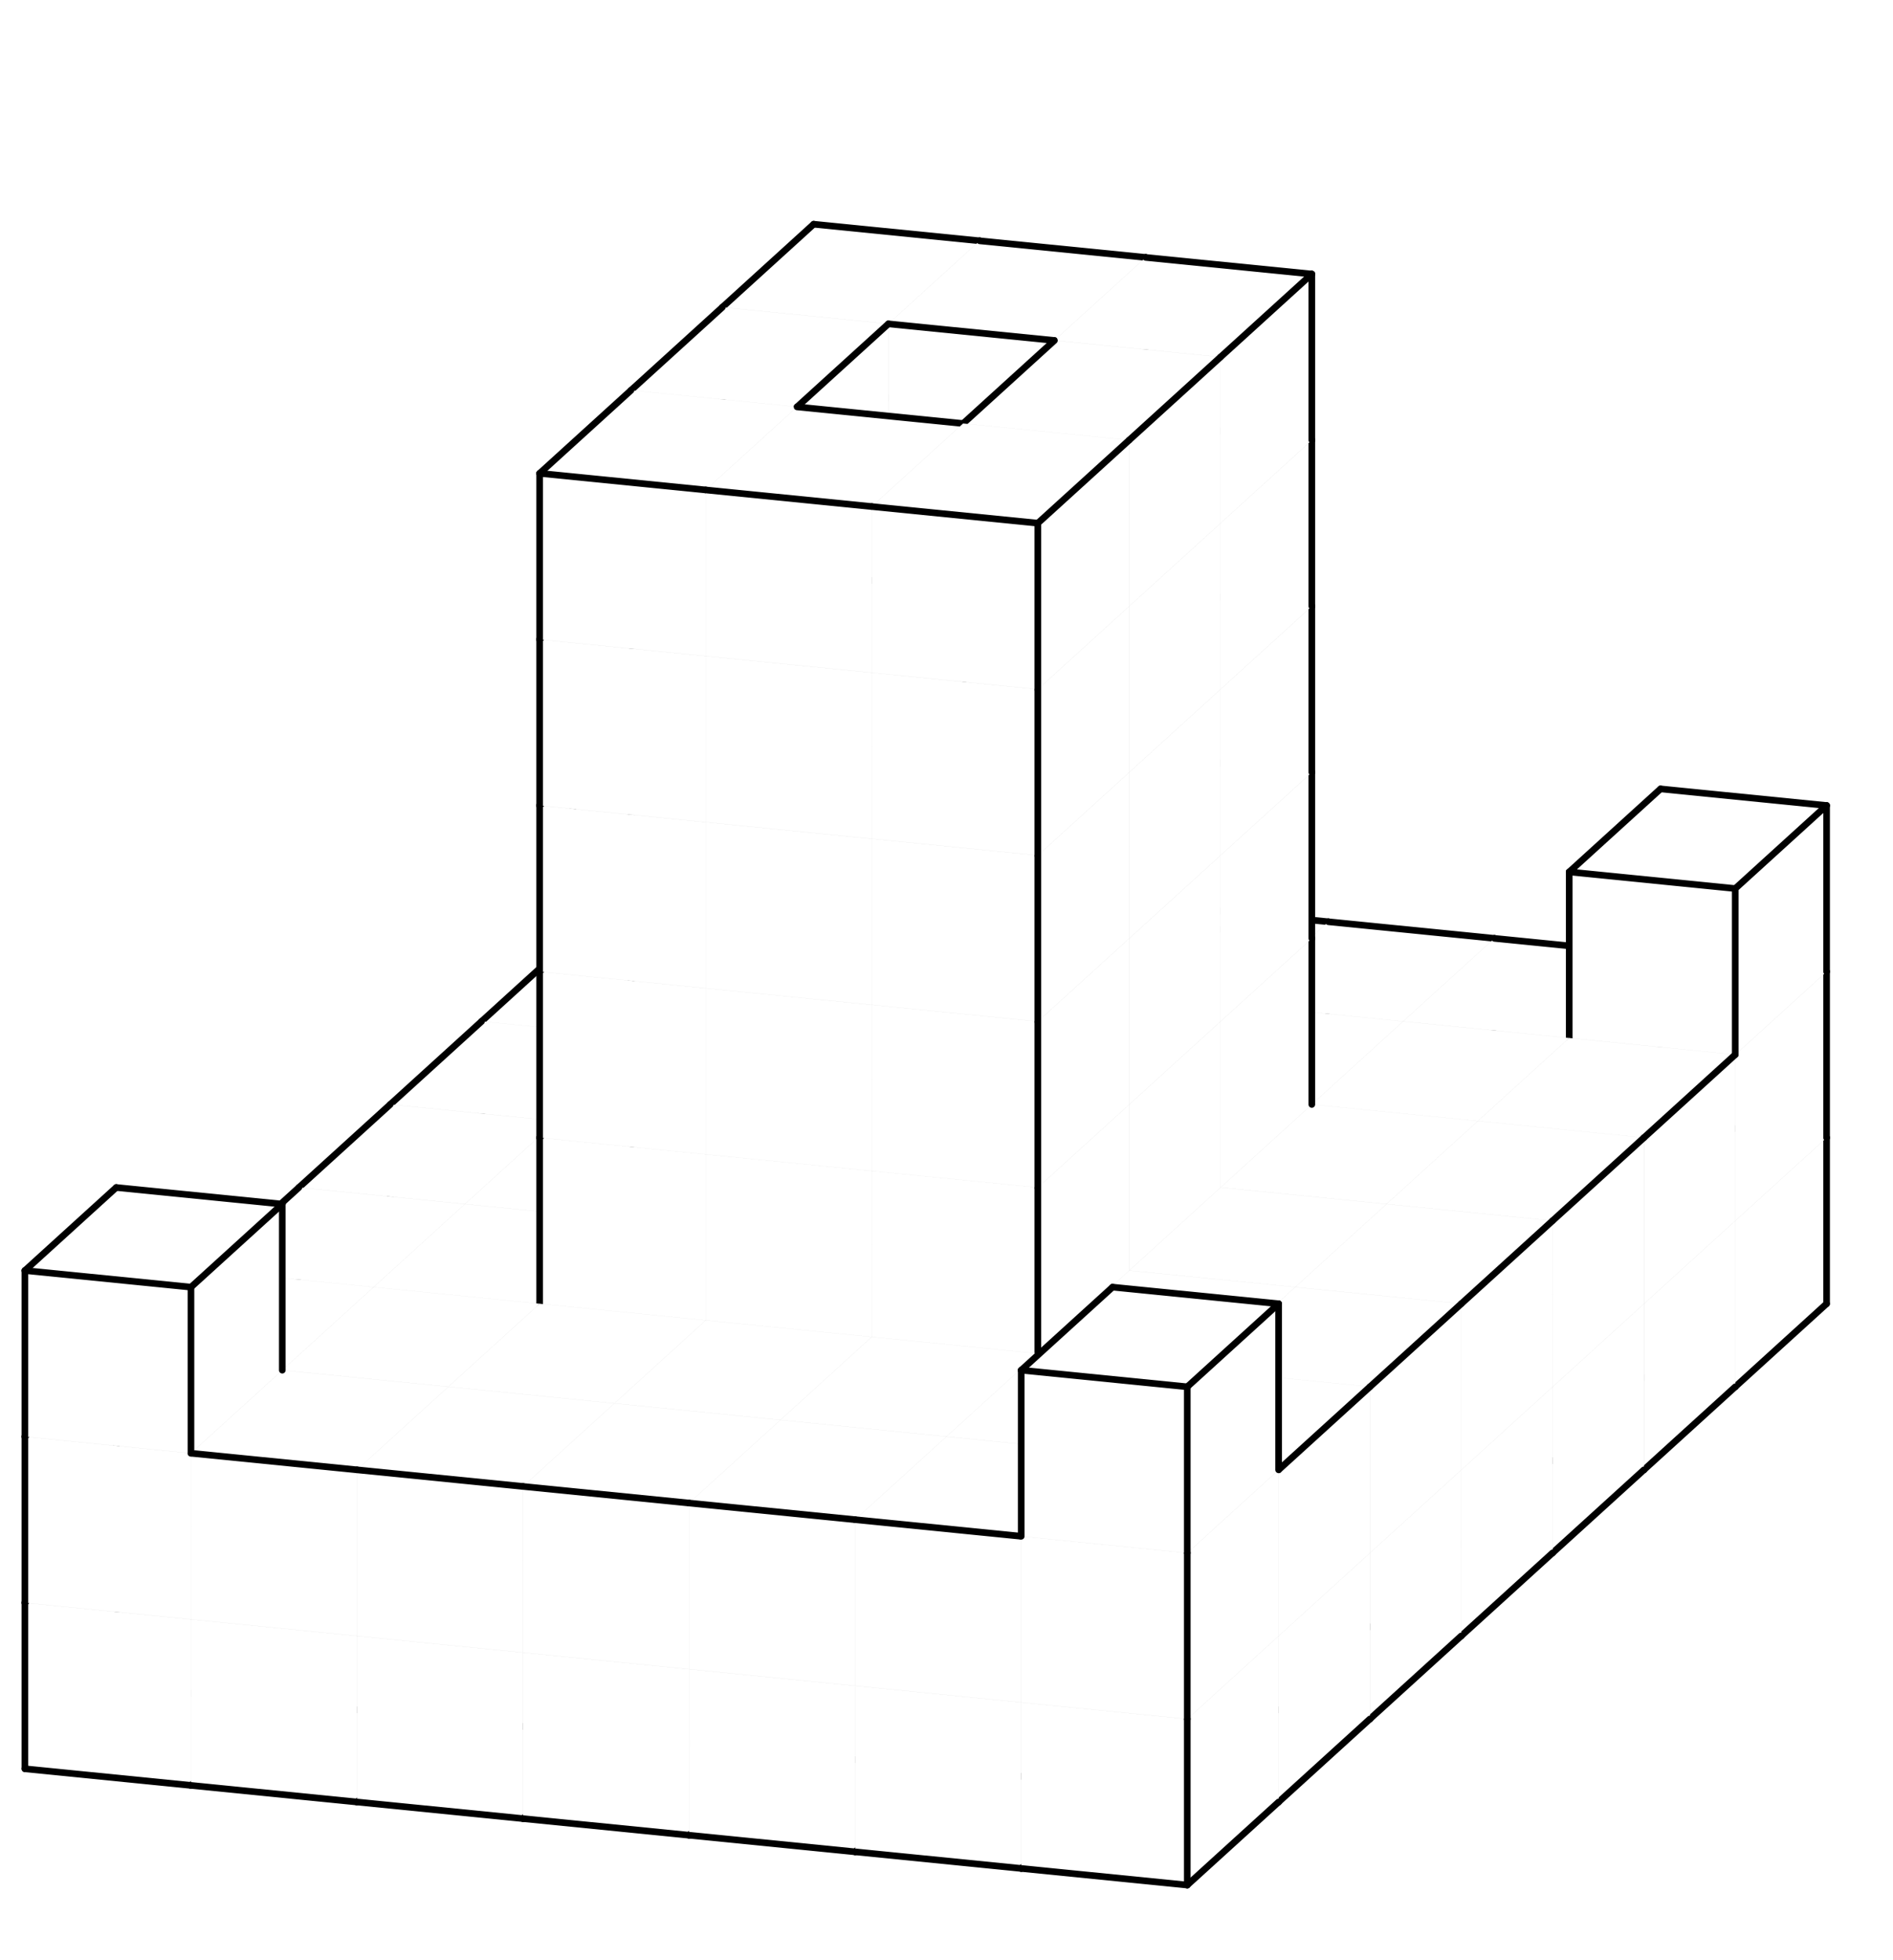 <svg version="1.1"
 xmlns="http://www.w3.org/2000/svg"
 xmlns:xlink="http://www.w3.org/1999/xlink" 
 width="114px" height="118px"
>

<!-- args used: -white -scale 0.5 -A 7 7 7:0 0 0 0 0 0 0 0 0 0 0 0 0 0 0 - - - - - 0 - - - - - - - - - - - - - - - - - - - - - - - - - - - - 0 0 0 0 0 0 0 0 0 0 0 0 0 0 - - - - - - - - - - - - - - - - - - - - - - - - - - - - - - - - - - - 0 0 0 0 0 0 0 0 0 0 0 0 0 0 - - 0 0 0 - - - - 0 0 0 - - - - 0 0 0 - - - - 0 0 0 - - - - 0 0 0 - - 0 0 0 0 0 0 0 0 0 0 0 0 0 0 - - 0 0 0 - - - - 0 0 0 - - - - 0 0 0 - - - - 0 - 0 - - - - 0 - 0 - - 0 0 0 0 0 0 0 0 0 0 0 0 0 0 - - 0 0 0 - - - - 0 0 0 - - - - 0 0 0 - - - - 0 0 0 - - - - 0 0 0 - - 0 0 0 0 0 0 0 0 0 0 0 0 0 0 - - - - - - - - - - - - - - - - - - - - - - - - - - - - - - - - - - - 0 0 0 0 0 0 0 0 0 0 0 0 0 0 0 - - - - - 0 - - - - - - - - - - - - - - - - - - - - - - - - - - - -  -->
<!--

Box for not set puzzle

-->
<symbol id="6544a646-5d0f-4c88-9503-91c66f6e308dbox_-2">
<path d="M21 13 L32 3 L32 23 L21 33 Z" stroke="gray" stroke-width=".008"  fill-opacity="0" />
<path d="M21 13 L1 11 L1 31 L21 33 Z" stroke="gray" stroke-width=".008"  fill-opacity="0" />
<path d="M21 13 L1 11 L12 1 L32 3 Z" stroke="gray" stroke-width=".008"  fill-opacity="0" />
</symbol>
<!--

thicker border lines for Box

-->
<symbol id="6544a646-5d0f-4c88-9503-91c66f6e308dline_1">	<line x1="21" y1="13" x2="32" y2="3" style="stroke-linecap:round;stroke:black;stroke-width:.8" />	</symbol>
<symbol id="6544a646-5d0f-4c88-9503-91c66f6e308dline_2">	<line x1="32" y1="3" x2="32" y2="23" style="stroke-linecap:round;stroke:black;stroke-width:.8" />	</symbol>
<symbol id="6544a646-5d0f-4c88-9503-91c66f6e308dline_3">	<line x1="32" y1="23" x2="21" y2="33" style="stroke-linecap:round;stroke:black;stroke-width:.8" />	</symbol>
<symbol id="6544a646-5d0f-4c88-9503-91c66f6e308dline_4">	<line x1="21" y1="33" x2="21" y2="13" style="stroke-linecap:round;stroke:black;stroke-width:.8" />	</symbol>
<symbol id="6544a646-5d0f-4c88-9503-91c66f6e308dline_5">	<line x1="21" y1="13" x2="1" y2="11" style="stroke-linecap:round;stroke:black;stroke-width:.8" />	</symbol>
<symbol id="6544a646-5d0f-4c88-9503-91c66f6e308dline_6">	<line x1="1" y1="11" x2="1" y2="31" style="stroke-linecap:round;stroke:black;stroke-width:.8" />	</symbol>
<symbol id="6544a646-5d0f-4c88-9503-91c66f6e308dline_7">	<line x1="1" y1="31" x2="21" y2="33" style="stroke-linecap:round;stroke:black;stroke-width:.8" />	</symbol>
<symbol id="6544a646-5d0f-4c88-9503-91c66f6e308dline_8">	<line x1="1" y1="11" x2="12" y2="1" style="stroke-linecap:round;stroke:black;stroke-width:.8" />	</symbol>
<symbol id="6544a646-5d0f-4c88-9503-91c66f6e308dline_9">	<line x1="12" y1="1" x2="32" y2="3" style="stroke-linecap:round;stroke:black;stroke-width:.8" />	</symbol>
<!--

Box_0 2 definitions

-->
<symbol id="6544a646-5d0f-4c88-9503-91c66f6e308dbox_0">
<path d="M21 13 L32 3 L32 23 L21 33 Z" style="fill:#FFFFFF;stroke-width:.008;stroke:lightgray" />
<path d="M21 13 L1 11 L1 31 L21 33 Z" style="fill:#FFFFFF;stroke-width:.008;stroke:lightgray" />
<path d="M21 13 L1 11 L12 1 L32 3 Z" style="fill:#FFFFFF;stroke-width:.008;stroke:lightgray" />
</symbol>


<g transform="scale(0.5) translate(2,2) " >

<use x="66" y="120" xlink:href="#origin" />
<!--

now we use the box and set it to xy position
we start to paint with boxes with y==0 first!
we define animation for a puzzle, based on puzzleNbr!

-->
<use x="66" y="120" xlink:href="#6544a646-5d0f-4c88-9503-91c66f6e308dbox_0" />
<use x="66" y="120" xlink:href="#6544a646-5d0f-4c88-9503-91c66f6e308dline_2" />
<use x="66" y="120" xlink:href="#6544a646-5d0f-4c88-9503-91c66f6e308dline_3" />
<use x="66" y="120" xlink:href="#6544a646-5d0f-4c88-9503-91c66f6e308dline_6" />
<use x="66" y="120" xlink:href="#6544a646-5d0f-4c88-9503-91c66f6e308dline_7" />
<use x="66" y="120" xlink:href="#6544a646-5d0f-4c88-9503-91c66f6e308dline_8" />
<use x="66" y="120" xlink:href="#6544a646-5d0f-4c88-9503-91c66f6e308dline_9" />
<use x="86" y="122" xlink:href="#6544a646-5d0f-4c88-9503-91c66f6e308dbox_0" />
<use x="86" y="122" xlink:href="#6544a646-5d0f-4c88-9503-91c66f6e308dline_2" />
<use x="86" y="122" xlink:href="#6544a646-5d0f-4c88-9503-91c66f6e308dline_3" />
<use x="86" y="122" xlink:href="#6544a646-5d0f-4c88-9503-91c66f6e308dline_7" />
<use x="86" y="122" xlink:href="#6544a646-5d0f-4c88-9503-91c66f6e308dline_9" />
<use x="106" y="124" xlink:href="#6544a646-5d0f-4c88-9503-91c66f6e308dbox_0" />
<use x="106" y="124" xlink:href="#6544a646-5d0f-4c88-9503-91c66f6e308dline_2" />
<use x="106" y="124" xlink:href="#6544a646-5d0f-4c88-9503-91c66f6e308dline_3" />
<use x="106" y="124" xlink:href="#6544a646-5d0f-4c88-9503-91c66f6e308dline_7" />
<use x="106" y="124" xlink:href="#6544a646-5d0f-4c88-9503-91c66f6e308dline_9" />
<use x="126" y="126" xlink:href="#6544a646-5d0f-4c88-9503-91c66f6e308dbox_0" />
<use x="126" y="126" xlink:href="#6544a646-5d0f-4c88-9503-91c66f6e308dline_2" />
<use x="126" y="126" xlink:href="#6544a646-5d0f-4c88-9503-91c66f6e308dline_3" />
<use x="126" y="126" xlink:href="#6544a646-5d0f-4c88-9503-91c66f6e308dline_7" />
<use x="126" y="126" xlink:href="#6544a646-5d0f-4c88-9503-91c66f6e308dline_9" />
<use x="146" y="128" xlink:href="#6544a646-5d0f-4c88-9503-91c66f6e308dbox_0" />
<use x="146" y="128" xlink:href="#6544a646-5d0f-4c88-9503-91c66f6e308dline_2" />
<use x="146" y="128" xlink:href="#6544a646-5d0f-4c88-9503-91c66f6e308dline_3" />
<use x="146" y="128" xlink:href="#6544a646-5d0f-4c88-9503-91c66f6e308dline_7" />
<use x="146" y="128" xlink:href="#6544a646-5d0f-4c88-9503-91c66f6e308dline_9" />
<use x="166" y="130" xlink:href="#6544a646-5d0f-4c88-9503-91c66f6e308dbox_0" />
<use x="166" y="130" xlink:href="#6544a646-5d0f-4c88-9503-91c66f6e308dline_2" />
<use x="166" y="130" xlink:href="#6544a646-5d0f-4c88-9503-91c66f6e308dline_3" />
<use x="166" y="130" xlink:href="#6544a646-5d0f-4c88-9503-91c66f6e308dline_7" />
<use x="166" y="130" xlink:href="#6544a646-5d0f-4c88-9503-91c66f6e308dline_9" />
<use x="186" y="132" xlink:href="#6544a646-5d0f-4c88-9503-91c66f6e308dbox_0" />
<use x="186" y="132" xlink:href="#6544a646-5d0f-4c88-9503-91c66f6e308dline_2" />
<use x="186" y="132" xlink:href="#6544a646-5d0f-4c88-9503-91c66f6e308dline_3" />
<use x="186" y="132" xlink:href="#6544a646-5d0f-4c88-9503-91c66f6e308dline_7" />
<use x="186" y="132" xlink:href="#6544a646-5d0f-4c88-9503-91c66f6e308dline_9" />
<use x="66" y="100" xlink:href="#6544a646-5d0f-4c88-9503-91c66f6e308dbox_0" />
<use x="66" y="100" xlink:href="#6544a646-5d0f-4c88-9503-91c66f6e308dline_2" />
<use x="66" y="100" xlink:href="#6544a646-5d0f-4c88-9503-91c66f6e308dline_6" />
<use x="66" y="100" xlink:href="#6544a646-5d0f-4c88-9503-91c66f6e308dline_8" />
<use x="66" y="100" xlink:href="#6544a646-5d0f-4c88-9503-91c66f6e308dline_9" />
<use x="86" y="102" xlink:href="#6544a646-5d0f-4c88-9503-91c66f6e308dbox_0" />
<use x="86" y="102" xlink:href="#6544a646-5d0f-4c88-9503-91c66f6e308dline_2" />
<use x="86" y="102" xlink:href="#6544a646-5d0f-4c88-9503-91c66f6e308dline_9" />
<use x="106" y="104" xlink:href="#6544a646-5d0f-4c88-9503-91c66f6e308dbox_0" />
<use x="106" y="104" xlink:href="#6544a646-5d0f-4c88-9503-91c66f6e308dline_2" />
<use x="106" y="104" xlink:href="#6544a646-5d0f-4c88-9503-91c66f6e308dline_9" />
<use x="126" y="106" xlink:href="#6544a646-5d0f-4c88-9503-91c66f6e308dbox_0" />
<use x="126" y="106" xlink:href="#6544a646-5d0f-4c88-9503-91c66f6e308dline_2" />
<use x="126" y="106" xlink:href="#6544a646-5d0f-4c88-9503-91c66f6e308dline_9" />
<use x="146" y="108" xlink:href="#6544a646-5d0f-4c88-9503-91c66f6e308dbox_0" />
<use x="146" y="108" xlink:href="#6544a646-5d0f-4c88-9503-91c66f6e308dline_2" />
<use x="146" y="108" xlink:href="#6544a646-5d0f-4c88-9503-91c66f6e308dline_9" />
<use x="166" y="110" xlink:href="#6544a646-5d0f-4c88-9503-91c66f6e308dbox_0" />
<use x="166" y="110" xlink:href="#6544a646-5d0f-4c88-9503-91c66f6e308dline_2" />
<use x="166" y="110" xlink:href="#6544a646-5d0f-4c88-9503-91c66f6e308dline_9" />
<use x="186" y="112" xlink:href="#6544a646-5d0f-4c88-9503-91c66f6e308dbox_0" />
<use x="186" y="112" xlink:href="#6544a646-5d0f-4c88-9503-91c66f6e308dline_2" />
<use x="186" y="112" xlink:href="#6544a646-5d0f-4c88-9503-91c66f6e308dline_9" />
<use x="66" y="80" xlink:href="#6544a646-5d0f-4c88-9503-91c66f6e308dbox_0" />
<use x="66" y="80" xlink:href="#6544a646-5d0f-4c88-9503-91c66f6e308dline_1" />
<use x="66" y="80" xlink:href="#6544a646-5d0f-4c88-9503-91c66f6e308dline_2" />
<use x="66" y="80" xlink:href="#6544a646-5d0f-4c88-9503-91c66f6e308dline_4" />
<use x="66" y="80" xlink:href="#6544a646-5d0f-4c88-9503-91c66f6e308dline_5" />
<use x="66" y="80" xlink:href="#6544a646-5d0f-4c88-9503-91c66f6e308dline_6" />
<use x="66" y="80" xlink:href="#6544a646-5d0f-4c88-9503-91c66f6e308dline_8" />
<use x="66" y="80" xlink:href="#6544a646-5d0f-4c88-9503-91c66f6e308dline_9" />
<use x="186" y="92" xlink:href="#6544a646-5d0f-4c88-9503-91c66f6e308dbox_0" />
<use x="186" y="92" xlink:href="#6544a646-5d0f-4c88-9503-91c66f6e308dline_1" />
<use x="186" y="92" xlink:href="#6544a646-5d0f-4c88-9503-91c66f6e308dline_2" />
<use x="186" y="92" xlink:href="#6544a646-5d0f-4c88-9503-91c66f6e308dline_4" />
<use x="186" y="92" xlink:href="#6544a646-5d0f-4c88-9503-91c66f6e308dline_5" />
<use x="186" y="92" xlink:href="#6544a646-5d0f-4c88-9503-91c66f6e308dline_6" />
<use x="186" y="92" xlink:href="#6544a646-5d0f-4c88-9503-91c66f6e308dline_8" />
<use x="186" y="92" xlink:href="#6544a646-5d0f-4c88-9503-91c66f6e308dline_9" />
<use x="55" y="130" xlink:href="#6544a646-5d0f-4c88-9503-91c66f6e308dbox_0" />
<use x="55" y="130" xlink:href="#6544a646-5d0f-4c88-9503-91c66f6e308dline_3" />
<use x="55" y="130" xlink:href="#6544a646-5d0f-4c88-9503-91c66f6e308dline_6" />
<use x="55" y="130" xlink:href="#6544a646-5d0f-4c88-9503-91c66f6e308dline_7" />
<use x="55" y="130" xlink:href="#6544a646-5d0f-4c88-9503-91c66f6e308dline_8" />
<use x="75" y="132" xlink:href="#6544a646-5d0f-4c88-9503-91c66f6e308dbox_0" />
<use x="75" y="132" xlink:href="#6544a646-5d0f-4c88-9503-91c66f6e308dline_3" />
<use x="75" y="132" xlink:href="#6544a646-5d0f-4c88-9503-91c66f6e308dline_7" />
<use x="95" y="134" xlink:href="#6544a646-5d0f-4c88-9503-91c66f6e308dbox_0" />
<use x="95" y="134" xlink:href="#6544a646-5d0f-4c88-9503-91c66f6e308dline_3" />
<use x="95" y="134" xlink:href="#6544a646-5d0f-4c88-9503-91c66f6e308dline_7" />
<use x="115" y="136" xlink:href="#6544a646-5d0f-4c88-9503-91c66f6e308dbox_0" />
<use x="115" y="136" xlink:href="#6544a646-5d0f-4c88-9503-91c66f6e308dline_3" />
<use x="115" y="136" xlink:href="#6544a646-5d0f-4c88-9503-91c66f6e308dline_7" />
<use x="135" y="138" xlink:href="#6544a646-5d0f-4c88-9503-91c66f6e308dbox_0" />
<use x="135" y="138" xlink:href="#6544a646-5d0f-4c88-9503-91c66f6e308dline_3" />
<use x="135" y="138" xlink:href="#6544a646-5d0f-4c88-9503-91c66f6e308dline_7" />
<use x="155" y="140" xlink:href="#6544a646-5d0f-4c88-9503-91c66f6e308dbox_0" />
<use x="155" y="140" xlink:href="#6544a646-5d0f-4c88-9503-91c66f6e308dline_3" />
<use x="155" y="140" xlink:href="#6544a646-5d0f-4c88-9503-91c66f6e308dline_7" />
<use x="175" y="142" xlink:href="#6544a646-5d0f-4c88-9503-91c66f6e308dbox_0" />
<use x="175" y="142" xlink:href="#6544a646-5d0f-4c88-9503-91c66f6e308dline_3" />
<use x="175" y="142" xlink:href="#6544a646-5d0f-4c88-9503-91c66f6e308dline_7" />
<use x="55" y="110" xlink:href="#6544a646-5d0f-4c88-9503-91c66f6e308dbox_0" />
<use x="55" y="110" xlink:href="#6544a646-5d0f-4c88-9503-91c66f6e308dline_6" />
<use x="55" y="110" xlink:href="#6544a646-5d0f-4c88-9503-91c66f6e308dline_8" />
<use x="75" y="112" xlink:href="#6544a646-5d0f-4c88-9503-91c66f6e308dbox_0" />
<use x="95" y="114" xlink:href="#6544a646-5d0f-4c88-9503-91c66f6e308dbox_0" />
<use x="115" y="116" xlink:href="#6544a646-5d0f-4c88-9503-91c66f6e308dbox_0" />
<use x="135" y="118" xlink:href="#6544a646-5d0f-4c88-9503-91c66f6e308dbox_0" />
<use x="155" y="120" xlink:href="#6544a646-5d0f-4c88-9503-91c66f6e308dbox_0" />
<use x="175" y="122" xlink:href="#6544a646-5d0f-4c88-9503-91c66f6e308dbox_0" />
<use x="175" y="122" xlink:href="#6544a646-5d0f-4c88-9503-91c66f6e308dline_1" />
<use x="44" y="140" xlink:href="#6544a646-5d0f-4c88-9503-91c66f6e308dbox_0" />
<use x="44" y="140" xlink:href="#6544a646-5d0f-4c88-9503-91c66f6e308dline_3" />
<use x="44" y="140" xlink:href="#6544a646-5d0f-4c88-9503-91c66f6e308dline_6" />
<use x="44" y="140" xlink:href="#6544a646-5d0f-4c88-9503-91c66f6e308dline_7" />
<use x="44" y="140" xlink:href="#6544a646-5d0f-4c88-9503-91c66f6e308dline_8" />
<use x="64" y="142" xlink:href="#6544a646-5d0f-4c88-9503-91c66f6e308dbox_0" />
<use x="64" y="142" xlink:href="#6544a646-5d0f-4c88-9503-91c66f6e308dline_3" />
<use x="64" y="142" xlink:href="#6544a646-5d0f-4c88-9503-91c66f6e308dline_7" />
<use x="84" y="144" xlink:href="#6544a646-5d0f-4c88-9503-91c66f6e308dbox_0" />
<use x="84" y="144" xlink:href="#6544a646-5d0f-4c88-9503-91c66f6e308dline_3" />
<use x="84" y="144" xlink:href="#6544a646-5d0f-4c88-9503-91c66f6e308dline_7" />
<use x="104" y="146" xlink:href="#6544a646-5d0f-4c88-9503-91c66f6e308dbox_0" />
<use x="104" y="146" xlink:href="#6544a646-5d0f-4c88-9503-91c66f6e308dline_3" />
<use x="104" y="146" xlink:href="#6544a646-5d0f-4c88-9503-91c66f6e308dline_7" />
<use x="124" y="148" xlink:href="#6544a646-5d0f-4c88-9503-91c66f6e308dbox_0" />
<use x="124" y="148" xlink:href="#6544a646-5d0f-4c88-9503-91c66f6e308dline_3" />
<use x="124" y="148" xlink:href="#6544a646-5d0f-4c88-9503-91c66f6e308dline_7" />
<use x="144" y="150" xlink:href="#6544a646-5d0f-4c88-9503-91c66f6e308dbox_0" />
<use x="144" y="150" xlink:href="#6544a646-5d0f-4c88-9503-91c66f6e308dline_3" />
<use x="144" y="150" xlink:href="#6544a646-5d0f-4c88-9503-91c66f6e308dline_7" />
<use x="164" y="152" xlink:href="#6544a646-5d0f-4c88-9503-91c66f6e308dbox_0" />
<use x="164" y="152" xlink:href="#6544a646-5d0f-4c88-9503-91c66f6e308dline_3" />
<use x="164" y="152" xlink:href="#6544a646-5d0f-4c88-9503-91c66f6e308dline_7" />
<use x="44" y="120" xlink:href="#6544a646-5d0f-4c88-9503-91c66f6e308dbox_0" />
<use x="44" y="120" xlink:href="#6544a646-5d0f-4c88-9503-91c66f6e308dline_6" />
<use x="44" y="120" xlink:href="#6544a646-5d0f-4c88-9503-91c66f6e308dline_8" />
<use x="64" y="122" xlink:href="#6544a646-5d0f-4c88-9503-91c66f6e308dbox_0" />
<use x="84" y="124" xlink:href="#6544a646-5d0f-4c88-9503-91c66f6e308dbox_0" />
<use x="104" y="126" xlink:href="#6544a646-5d0f-4c88-9503-91c66f6e308dbox_0" />
<use x="124" y="128" xlink:href="#6544a646-5d0f-4c88-9503-91c66f6e308dbox_0" />
<use x="144" y="130" xlink:href="#6544a646-5d0f-4c88-9503-91c66f6e308dbox_0" />
<use x="164" y="132" xlink:href="#6544a646-5d0f-4c88-9503-91c66f6e308dbox_0" />
<use x="164" y="132" xlink:href="#6544a646-5d0f-4c88-9503-91c66f6e308dline_1" />
<use x="84" y="104" xlink:href="#6544a646-5d0f-4c88-9503-91c66f6e308dbox_0" />
<use x="84" y="104" xlink:href="#6544a646-5d0f-4c88-9503-91c66f6e308dline_2" />
<use x="84" y="104" xlink:href="#6544a646-5d0f-4c88-9503-91c66f6e308dline_6" />
<use x="84" y="104" xlink:href="#6544a646-5d0f-4c88-9503-91c66f6e308dline_8" />
<use x="84" y="104" xlink:href="#6544a646-5d0f-4c88-9503-91c66f6e308dline_9" />
<use x="104" y="106" xlink:href="#6544a646-5d0f-4c88-9503-91c66f6e308dbox_0" />
<use x="104" y="106" xlink:href="#6544a646-5d0f-4c88-9503-91c66f6e308dline_2" />
<use x="104" y="106" xlink:href="#6544a646-5d0f-4c88-9503-91c66f6e308dline_9" />
<use x="124" y="108" xlink:href="#6544a646-5d0f-4c88-9503-91c66f6e308dbox_0" />
<use x="124" y="108" xlink:href="#6544a646-5d0f-4c88-9503-91c66f6e308dline_2" />
<use x="124" y="108" xlink:href="#6544a646-5d0f-4c88-9503-91c66f6e308dline_9" />
<use x="84" y="84" xlink:href="#6544a646-5d0f-4c88-9503-91c66f6e308dbox_0" />
<use x="84" y="84" xlink:href="#6544a646-5d0f-4c88-9503-91c66f6e308dline_2" />
<use x="84" y="84" xlink:href="#6544a646-5d0f-4c88-9503-91c66f6e308dline_6" />
<use x="84" y="84" xlink:href="#6544a646-5d0f-4c88-9503-91c66f6e308dline_8" />
<use x="84" y="84" xlink:href="#6544a646-5d0f-4c88-9503-91c66f6e308dline_9" />
<use x="104" y="86" xlink:href="#6544a646-5d0f-4c88-9503-91c66f6e308dbox_0" />
<use x="104" y="86" xlink:href="#6544a646-5d0f-4c88-9503-91c66f6e308dline_2" />
<use x="104" y="86" xlink:href="#6544a646-5d0f-4c88-9503-91c66f6e308dline_9" />
<use x="124" y="88" xlink:href="#6544a646-5d0f-4c88-9503-91c66f6e308dbox_0" />
<use x="124" y="88" xlink:href="#6544a646-5d0f-4c88-9503-91c66f6e308dline_2" />
<use x="124" y="88" xlink:href="#6544a646-5d0f-4c88-9503-91c66f6e308dline_9" />
<use x="84" y="64" xlink:href="#6544a646-5d0f-4c88-9503-91c66f6e308dbox_0" />
<use x="84" y="64" xlink:href="#6544a646-5d0f-4c88-9503-91c66f6e308dline_2" />
<use x="84" y="64" xlink:href="#6544a646-5d0f-4c88-9503-91c66f6e308dline_6" />
<use x="84" y="64" xlink:href="#6544a646-5d0f-4c88-9503-91c66f6e308dline_8" />
<use x="84" y="64" xlink:href="#6544a646-5d0f-4c88-9503-91c66f6e308dline_9" />
<use x="104" y="66" xlink:href="#6544a646-5d0f-4c88-9503-91c66f6e308dbox_0" />
<use x="104" y="66" xlink:href="#6544a646-5d0f-4c88-9503-91c66f6e308dline_2" />
<use x="104" y="66" xlink:href="#6544a646-5d0f-4c88-9503-91c66f6e308dline_9" />
<use x="124" y="68" xlink:href="#6544a646-5d0f-4c88-9503-91c66f6e308dbox_0" />
<use x="124" y="68" xlink:href="#6544a646-5d0f-4c88-9503-91c66f6e308dline_2" />
<use x="124" y="68" xlink:href="#6544a646-5d0f-4c88-9503-91c66f6e308dline_9" />
<use x="84" y="44" xlink:href="#6544a646-5d0f-4c88-9503-91c66f6e308dbox_0" />
<use x="84" y="44" xlink:href="#6544a646-5d0f-4c88-9503-91c66f6e308dline_2" />
<use x="84" y="44" xlink:href="#6544a646-5d0f-4c88-9503-91c66f6e308dline_6" />
<use x="84" y="44" xlink:href="#6544a646-5d0f-4c88-9503-91c66f6e308dline_8" />
<use x="84" y="44" xlink:href="#6544a646-5d0f-4c88-9503-91c66f6e308dline_9" />
<use x="104" y="46" xlink:href="#6544a646-5d0f-4c88-9503-91c66f6e308dbox_0" />
<use x="104" y="46" xlink:href="#6544a646-5d0f-4c88-9503-91c66f6e308dline_2" />
<use x="104" y="46" xlink:href="#6544a646-5d0f-4c88-9503-91c66f6e308dline_9" />
<use x="124" y="48" xlink:href="#6544a646-5d0f-4c88-9503-91c66f6e308dbox_0" />
<use x="124" y="48" xlink:href="#6544a646-5d0f-4c88-9503-91c66f6e308dline_2" />
<use x="124" y="48" xlink:href="#6544a646-5d0f-4c88-9503-91c66f6e308dline_9" />
<use x="84" y="24" xlink:href="#6544a646-5d0f-4c88-9503-91c66f6e308dbox_0" />
<use x="84" y="24" xlink:href="#6544a646-5d0f-4c88-9503-91c66f6e308dline_2" />
<use x="84" y="24" xlink:href="#6544a646-5d0f-4c88-9503-91c66f6e308dline_6" />
<use x="84" y="24" xlink:href="#6544a646-5d0f-4c88-9503-91c66f6e308dline_8" />
<use x="84" y="24" xlink:href="#6544a646-5d0f-4c88-9503-91c66f6e308dline_9" />
<use x="104" y="26" xlink:href="#6544a646-5d0f-4c88-9503-91c66f6e308dbox_0" />
<use x="104" y="26" xlink:href="#6544a646-5d0f-4c88-9503-91c66f6e308dline_2" />
<use x="104" y="26" xlink:href="#6544a646-5d0f-4c88-9503-91c66f6e308dline_5" />
<use x="104" y="26" xlink:href="#6544a646-5d0f-4c88-9503-91c66f6e308dline_9" />
<use x="124" y="28" xlink:href="#6544a646-5d0f-4c88-9503-91c66f6e308dbox_0" />
<use x="124" y="28" xlink:href="#6544a646-5d0f-4c88-9503-91c66f6e308dline_1" />
<use x="124" y="28" xlink:href="#6544a646-5d0f-4c88-9503-91c66f6e308dline_2" />
<use x="124" y="28" xlink:href="#6544a646-5d0f-4c88-9503-91c66f6e308dline_9" />
<use x="33" y="150" xlink:href="#6544a646-5d0f-4c88-9503-91c66f6e308dbox_0" />
<use x="33" y="150" xlink:href="#6544a646-5d0f-4c88-9503-91c66f6e308dline_3" />
<use x="33" y="150" xlink:href="#6544a646-5d0f-4c88-9503-91c66f6e308dline_6" />
<use x="33" y="150" xlink:href="#6544a646-5d0f-4c88-9503-91c66f6e308dline_7" />
<use x="33" y="150" xlink:href="#6544a646-5d0f-4c88-9503-91c66f6e308dline_8" />
<use x="53" y="152" xlink:href="#6544a646-5d0f-4c88-9503-91c66f6e308dbox_0" />
<use x="53" y="152" xlink:href="#6544a646-5d0f-4c88-9503-91c66f6e308dline_3" />
<use x="53" y="152" xlink:href="#6544a646-5d0f-4c88-9503-91c66f6e308dline_7" />
<use x="73" y="154" xlink:href="#6544a646-5d0f-4c88-9503-91c66f6e308dbox_0" />
<use x="73" y="154" xlink:href="#6544a646-5d0f-4c88-9503-91c66f6e308dline_3" />
<use x="73" y="154" xlink:href="#6544a646-5d0f-4c88-9503-91c66f6e308dline_7" />
<use x="93" y="156" xlink:href="#6544a646-5d0f-4c88-9503-91c66f6e308dbox_0" />
<use x="93" y="156" xlink:href="#6544a646-5d0f-4c88-9503-91c66f6e308dline_3" />
<use x="93" y="156" xlink:href="#6544a646-5d0f-4c88-9503-91c66f6e308dline_7" />
<use x="113" y="158" xlink:href="#6544a646-5d0f-4c88-9503-91c66f6e308dbox_0" />
<use x="113" y="158" xlink:href="#6544a646-5d0f-4c88-9503-91c66f6e308dline_3" />
<use x="113" y="158" xlink:href="#6544a646-5d0f-4c88-9503-91c66f6e308dline_7" />
<use x="133" y="160" xlink:href="#6544a646-5d0f-4c88-9503-91c66f6e308dbox_0" />
<use x="133" y="160" xlink:href="#6544a646-5d0f-4c88-9503-91c66f6e308dline_3" />
<use x="133" y="160" xlink:href="#6544a646-5d0f-4c88-9503-91c66f6e308dline_7" />
<use x="153" y="162" xlink:href="#6544a646-5d0f-4c88-9503-91c66f6e308dbox_0" />
<use x="153" y="162" xlink:href="#6544a646-5d0f-4c88-9503-91c66f6e308dline_3" />
<use x="153" y="162" xlink:href="#6544a646-5d0f-4c88-9503-91c66f6e308dline_7" />
<use x="33" y="130" xlink:href="#6544a646-5d0f-4c88-9503-91c66f6e308dbox_0" />
<use x="33" y="130" xlink:href="#6544a646-5d0f-4c88-9503-91c66f6e308dline_6" />
<use x="33" y="130" xlink:href="#6544a646-5d0f-4c88-9503-91c66f6e308dline_8" />
<use x="53" y="132" xlink:href="#6544a646-5d0f-4c88-9503-91c66f6e308dbox_0" />
<use x="73" y="134" xlink:href="#6544a646-5d0f-4c88-9503-91c66f6e308dbox_0" />
<use x="93" y="136" xlink:href="#6544a646-5d0f-4c88-9503-91c66f6e308dbox_0" />
<use x="113" y="138" xlink:href="#6544a646-5d0f-4c88-9503-91c66f6e308dbox_0" />
<use x="133" y="140" xlink:href="#6544a646-5d0f-4c88-9503-91c66f6e308dbox_0" />
<use x="153" y="142" xlink:href="#6544a646-5d0f-4c88-9503-91c66f6e308dbox_0" />
<use x="153" y="142" xlink:href="#6544a646-5d0f-4c88-9503-91c66f6e308dline_1" />
<use x="73" y="114" xlink:href="#6544a646-5d0f-4c88-9503-91c66f6e308dbox_0" />
<use x="73" y="114" xlink:href="#6544a646-5d0f-4c88-9503-91c66f6e308dline_6" />
<use x="73" y="114" xlink:href="#6544a646-5d0f-4c88-9503-91c66f6e308dline_8" />
<use x="93" y="116" xlink:href="#6544a646-5d0f-4c88-9503-91c66f6e308dbox_0" />
<use x="113" y="118" xlink:href="#6544a646-5d0f-4c88-9503-91c66f6e308dbox_0" />
<use x="73" y="94" xlink:href="#6544a646-5d0f-4c88-9503-91c66f6e308dbox_0" />
<use x="73" y="94" xlink:href="#6544a646-5d0f-4c88-9503-91c66f6e308dline_6" />
<use x="73" y="94" xlink:href="#6544a646-5d0f-4c88-9503-91c66f6e308dline_8" />
<use x="93" y="96" xlink:href="#6544a646-5d0f-4c88-9503-91c66f6e308dbox_0" />
<use x="113" y="98" xlink:href="#6544a646-5d0f-4c88-9503-91c66f6e308dbox_0" />
<use x="73" y="74" xlink:href="#6544a646-5d0f-4c88-9503-91c66f6e308dbox_0" />
<use x="73" y="74" xlink:href="#6544a646-5d0f-4c88-9503-91c66f6e308dline_6" />
<use x="73" y="74" xlink:href="#6544a646-5d0f-4c88-9503-91c66f6e308dline_8" />
<use x="93" y="76" xlink:href="#6544a646-5d0f-4c88-9503-91c66f6e308dbox_0" />
<use x="113" y="78" xlink:href="#6544a646-5d0f-4c88-9503-91c66f6e308dbox_0" />
<use x="73" y="54" xlink:href="#6544a646-5d0f-4c88-9503-91c66f6e308dbox_0" />
<use x="73" y="54" xlink:href="#6544a646-5d0f-4c88-9503-91c66f6e308dline_6" />
<use x="73" y="54" xlink:href="#6544a646-5d0f-4c88-9503-91c66f6e308dline_8" />
<use x="113" y="58" xlink:href="#6544a646-5d0f-4c88-9503-91c66f6e308dbox_0" />
<use x="113" y="58" xlink:href="#6544a646-5d0f-4c88-9503-91c66f6e308dline_6" />
<use x="113" y="58" xlink:href="#6544a646-5d0f-4c88-9503-91c66f6e308dline_8" />
<use x="73" y="34" xlink:href="#6544a646-5d0f-4c88-9503-91c66f6e308dbox_0" />
<use x="73" y="34" xlink:href="#6544a646-5d0f-4c88-9503-91c66f6e308dline_1" />
<use x="73" y="34" xlink:href="#6544a646-5d0f-4c88-9503-91c66f6e308dline_6" />
<use x="73" y="34" xlink:href="#6544a646-5d0f-4c88-9503-91c66f6e308dline_8" />
<use x="113" y="38" xlink:href="#6544a646-5d0f-4c88-9503-91c66f6e308dbox_0" />
<use x="113" y="38" xlink:href="#6544a646-5d0f-4c88-9503-91c66f6e308dline_1" />
<use x="113" y="38" xlink:href="#6544a646-5d0f-4c88-9503-91c66f6e308dline_6" />
<use x="113" y="38" xlink:href="#6544a646-5d0f-4c88-9503-91c66f6e308dline_8" />
<use x="22" y="160" xlink:href="#6544a646-5d0f-4c88-9503-91c66f6e308dbox_0" />
<use x="22" y="160" xlink:href="#6544a646-5d0f-4c88-9503-91c66f6e308dline_3" />
<use x="22" y="160" xlink:href="#6544a646-5d0f-4c88-9503-91c66f6e308dline_6" />
<use x="22" y="160" xlink:href="#6544a646-5d0f-4c88-9503-91c66f6e308dline_7" />
<use x="22" y="160" xlink:href="#6544a646-5d0f-4c88-9503-91c66f6e308dline_8" />
<use x="42" y="162" xlink:href="#6544a646-5d0f-4c88-9503-91c66f6e308dbox_0" />
<use x="42" y="162" xlink:href="#6544a646-5d0f-4c88-9503-91c66f6e308dline_3" />
<use x="42" y="162" xlink:href="#6544a646-5d0f-4c88-9503-91c66f6e308dline_7" />
<use x="62" y="164" xlink:href="#6544a646-5d0f-4c88-9503-91c66f6e308dbox_0" />
<use x="62" y="164" xlink:href="#6544a646-5d0f-4c88-9503-91c66f6e308dline_3" />
<use x="62" y="164" xlink:href="#6544a646-5d0f-4c88-9503-91c66f6e308dline_7" />
<use x="82" y="166" xlink:href="#6544a646-5d0f-4c88-9503-91c66f6e308dbox_0" />
<use x="82" y="166" xlink:href="#6544a646-5d0f-4c88-9503-91c66f6e308dline_3" />
<use x="82" y="166" xlink:href="#6544a646-5d0f-4c88-9503-91c66f6e308dline_7" />
<use x="102" y="168" xlink:href="#6544a646-5d0f-4c88-9503-91c66f6e308dbox_0" />
<use x="102" y="168" xlink:href="#6544a646-5d0f-4c88-9503-91c66f6e308dline_3" />
<use x="102" y="168" xlink:href="#6544a646-5d0f-4c88-9503-91c66f6e308dline_7" />
<use x="122" y="170" xlink:href="#6544a646-5d0f-4c88-9503-91c66f6e308dbox_0" />
<use x="122" y="170" xlink:href="#6544a646-5d0f-4c88-9503-91c66f6e308dline_3" />
<use x="122" y="170" xlink:href="#6544a646-5d0f-4c88-9503-91c66f6e308dline_7" />
<use x="142" y="172" xlink:href="#6544a646-5d0f-4c88-9503-91c66f6e308dbox_0" />
<use x="142" y="172" xlink:href="#6544a646-5d0f-4c88-9503-91c66f6e308dline_3" />
<use x="142" y="172" xlink:href="#6544a646-5d0f-4c88-9503-91c66f6e308dline_7" />
<use x="22" y="140" xlink:href="#6544a646-5d0f-4c88-9503-91c66f6e308dbox_0" />
<use x="22" y="140" xlink:href="#6544a646-5d0f-4c88-9503-91c66f6e308dline_6" />
<use x="22" y="140" xlink:href="#6544a646-5d0f-4c88-9503-91c66f6e308dline_8" />
<use x="42" y="142" xlink:href="#6544a646-5d0f-4c88-9503-91c66f6e308dbox_0" />
<use x="62" y="144" xlink:href="#6544a646-5d0f-4c88-9503-91c66f6e308dbox_0" />
<use x="82" y="146" xlink:href="#6544a646-5d0f-4c88-9503-91c66f6e308dbox_0" />
<use x="102" y="148" xlink:href="#6544a646-5d0f-4c88-9503-91c66f6e308dbox_0" />
<use x="122" y="150" xlink:href="#6544a646-5d0f-4c88-9503-91c66f6e308dbox_0" />
<use x="142" y="152" xlink:href="#6544a646-5d0f-4c88-9503-91c66f6e308dbox_0" />
<use x="142" y="152" xlink:href="#6544a646-5d0f-4c88-9503-91c66f6e308dline_1" />
<use x="62" y="124" xlink:href="#6544a646-5d0f-4c88-9503-91c66f6e308dbox_0" />
<use x="62" y="124" xlink:href="#6544a646-5d0f-4c88-9503-91c66f6e308dline_6" />
<use x="62" y="124" xlink:href="#6544a646-5d0f-4c88-9503-91c66f6e308dline_8" />
<use x="82" y="126" xlink:href="#6544a646-5d0f-4c88-9503-91c66f6e308dbox_0" />
<use x="102" y="128" xlink:href="#6544a646-5d0f-4c88-9503-91c66f6e308dbox_0" />
<use x="102" y="128" xlink:href="#6544a646-5d0f-4c88-9503-91c66f6e308dline_4" />
<use x="62" y="104" xlink:href="#6544a646-5d0f-4c88-9503-91c66f6e308dbox_0" />
<use x="62" y="104" xlink:href="#6544a646-5d0f-4c88-9503-91c66f6e308dline_6" />
<use x="62" y="104" xlink:href="#6544a646-5d0f-4c88-9503-91c66f6e308dline_8" />
<use x="82" y="106" xlink:href="#6544a646-5d0f-4c88-9503-91c66f6e308dbox_0" />
<use x="102" y="108" xlink:href="#6544a646-5d0f-4c88-9503-91c66f6e308dbox_0" />
<use x="102" y="108" xlink:href="#6544a646-5d0f-4c88-9503-91c66f6e308dline_4" />
<use x="62" y="84" xlink:href="#6544a646-5d0f-4c88-9503-91c66f6e308dbox_0" />
<use x="62" y="84" xlink:href="#6544a646-5d0f-4c88-9503-91c66f6e308dline_6" />
<use x="62" y="84" xlink:href="#6544a646-5d0f-4c88-9503-91c66f6e308dline_8" />
<use x="82" y="86" xlink:href="#6544a646-5d0f-4c88-9503-91c66f6e308dbox_0" />
<use x="102" y="88" xlink:href="#6544a646-5d0f-4c88-9503-91c66f6e308dbox_0" />
<use x="102" y="88" xlink:href="#6544a646-5d0f-4c88-9503-91c66f6e308dline_4" />
<use x="62" y="64" xlink:href="#6544a646-5d0f-4c88-9503-91c66f6e308dbox_0" />
<use x="62" y="64" xlink:href="#6544a646-5d0f-4c88-9503-91c66f6e308dline_6" />
<use x="62" y="64" xlink:href="#6544a646-5d0f-4c88-9503-91c66f6e308dline_8" />
<use x="82" y="66" xlink:href="#6544a646-5d0f-4c88-9503-91c66f6e308dbox_0" />
<use x="82" y="66" xlink:href="#6544a646-5d0f-4c88-9503-91c66f6e308dline_2" />
<use x="82" y="66" xlink:href="#6544a646-5d0f-4c88-9503-91c66f6e308dline_9" />
<use x="102" y="68" xlink:href="#6544a646-5d0f-4c88-9503-91c66f6e308dbox_0" />
<use x="102" y="68" xlink:href="#6544a646-5d0f-4c88-9503-91c66f6e308dline_4" />
<use x="62" y="44" xlink:href="#6544a646-5d0f-4c88-9503-91c66f6e308dbox_0" />
<use x="62" y="44" xlink:href="#6544a646-5d0f-4c88-9503-91c66f6e308dline_5" />
<use x="62" y="44" xlink:href="#6544a646-5d0f-4c88-9503-91c66f6e308dline_6" />
<use x="62" y="44" xlink:href="#6544a646-5d0f-4c88-9503-91c66f6e308dline_8" />
<use x="82" y="46" xlink:href="#6544a646-5d0f-4c88-9503-91c66f6e308dbox_0" />
<use x="82" y="46" xlink:href="#6544a646-5d0f-4c88-9503-91c66f6e308dline_2" />
<use x="82" y="46" xlink:href="#6544a646-5d0f-4c88-9503-91c66f6e308dline_5" />
<use x="82" y="46" xlink:href="#6544a646-5d0f-4c88-9503-91c66f6e308dline_9" />
<use x="102" y="48" xlink:href="#6544a646-5d0f-4c88-9503-91c66f6e308dbox_0" />
<use x="102" y="48" xlink:href="#6544a646-5d0f-4c88-9503-91c66f6e308dline_1" />
<use x="102" y="48" xlink:href="#6544a646-5d0f-4c88-9503-91c66f6e308dline_4" />
<use x="102" y="48" xlink:href="#6544a646-5d0f-4c88-9503-91c66f6e308dline_5" />
<use x="11" y="170" xlink:href="#6544a646-5d0f-4c88-9503-91c66f6e308dbox_0" />
<use x="11" y="170" xlink:href="#6544a646-5d0f-4c88-9503-91c66f6e308dline_3" />
<use x="11" y="170" xlink:href="#6544a646-5d0f-4c88-9503-91c66f6e308dline_6" />
<use x="11" y="170" xlink:href="#6544a646-5d0f-4c88-9503-91c66f6e308dline_7" />
<use x="11" y="170" xlink:href="#6544a646-5d0f-4c88-9503-91c66f6e308dline_8" />
<use x="31" y="172" xlink:href="#6544a646-5d0f-4c88-9503-91c66f6e308dbox_0" />
<use x="31" y="172" xlink:href="#6544a646-5d0f-4c88-9503-91c66f6e308dline_3" />
<use x="31" y="172" xlink:href="#6544a646-5d0f-4c88-9503-91c66f6e308dline_7" />
<use x="51" y="174" xlink:href="#6544a646-5d0f-4c88-9503-91c66f6e308dbox_0" />
<use x="51" y="174" xlink:href="#6544a646-5d0f-4c88-9503-91c66f6e308dline_3" />
<use x="51" y="174" xlink:href="#6544a646-5d0f-4c88-9503-91c66f6e308dline_7" />
<use x="71" y="176" xlink:href="#6544a646-5d0f-4c88-9503-91c66f6e308dbox_0" />
<use x="71" y="176" xlink:href="#6544a646-5d0f-4c88-9503-91c66f6e308dline_3" />
<use x="71" y="176" xlink:href="#6544a646-5d0f-4c88-9503-91c66f6e308dline_7" />
<use x="91" y="178" xlink:href="#6544a646-5d0f-4c88-9503-91c66f6e308dbox_0" />
<use x="91" y="178" xlink:href="#6544a646-5d0f-4c88-9503-91c66f6e308dline_3" />
<use x="91" y="178" xlink:href="#6544a646-5d0f-4c88-9503-91c66f6e308dline_7" />
<use x="111" y="180" xlink:href="#6544a646-5d0f-4c88-9503-91c66f6e308dbox_0" />
<use x="111" y="180" xlink:href="#6544a646-5d0f-4c88-9503-91c66f6e308dline_3" />
<use x="111" y="180" xlink:href="#6544a646-5d0f-4c88-9503-91c66f6e308dline_7" />
<use x="131" y="182" xlink:href="#6544a646-5d0f-4c88-9503-91c66f6e308dbox_0" />
<use x="131" y="182" xlink:href="#6544a646-5d0f-4c88-9503-91c66f6e308dline_3" />
<use x="131" y="182" xlink:href="#6544a646-5d0f-4c88-9503-91c66f6e308dline_7" />
<use x="11" y="150" xlink:href="#6544a646-5d0f-4c88-9503-91c66f6e308dbox_0" />
<use x="11" y="150" xlink:href="#6544a646-5d0f-4c88-9503-91c66f6e308dline_6" />
<use x="11" y="150" xlink:href="#6544a646-5d0f-4c88-9503-91c66f6e308dline_8" />
<use x="31" y="152" xlink:href="#6544a646-5d0f-4c88-9503-91c66f6e308dbox_0" />
<use x="51" y="154" xlink:href="#6544a646-5d0f-4c88-9503-91c66f6e308dbox_0" />
<use x="71" y="156" xlink:href="#6544a646-5d0f-4c88-9503-91c66f6e308dbox_0" />
<use x="91" y="158" xlink:href="#6544a646-5d0f-4c88-9503-91c66f6e308dbox_0" />
<use x="111" y="160" xlink:href="#6544a646-5d0f-4c88-9503-91c66f6e308dbox_0" />
<use x="131" y="162" xlink:href="#6544a646-5d0f-4c88-9503-91c66f6e308dbox_0" />
<use x="131" y="162" xlink:href="#6544a646-5d0f-4c88-9503-91c66f6e308dline_1" />
<use x="0" y="180" xlink:href="#6544a646-5d0f-4c88-9503-91c66f6e308dbox_0" />
<use x="0" y="180" xlink:href="#6544a646-5d0f-4c88-9503-91c66f6e308dline_3" />
<use x="0" y="180" xlink:href="#6544a646-5d0f-4c88-9503-91c66f6e308dline_6" />
<use x="0" y="180" xlink:href="#6544a646-5d0f-4c88-9503-91c66f6e308dline_7" />
<use x="0" y="180" xlink:href="#6544a646-5d0f-4c88-9503-91c66f6e308dline_8" />
<use x="20" y="182" xlink:href="#6544a646-5d0f-4c88-9503-91c66f6e308dbox_0" />
<use x="20" y="182" xlink:href="#6544a646-5d0f-4c88-9503-91c66f6e308dline_3" />
<use x="20" y="182" xlink:href="#6544a646-5d0f-4c88-9503-91c66f6e308dline_7" />
<use x="40" y="184" xlink:href="#6544a646-5d0f-4c88-9503-91c66f6e308dbox_0" />
<use x="40" y="184" xlink:href="#6544a646-5d0f-4c88-9503-91c66f6e308dline_3" />
<use x="40" y="184" xlink:href="#6544a646-5d0f-4c88-9503-91c66f6e308dline_7" />
<use x="60" y="186" xlink:href="#6544a646-5d0f-4c88-9503-91c66f6e308dbox_0" />
<use x="60" y="186" xlink:href="#6544a646-5d0f-4c88-9503-91c66f6e308dline_3" />
<use x="60" y="186" xlink:href="#6544a646-5d0f-4c88-9503-91c66f6e308dline_7" />
<use x="80" y="188" xlink:href="#6544a646-5d0f-4c88-9503-91c66f6e308dbox_0" />
<use x="80" y="188" xlink:href="#6544a646-5d0f-4c88-9503-91c66f6e308dline_3" />
<use x="80" y="188" xlink:href="#6544a646-5d0f-4c88-9503-91c66f6e308dline_7" />
<use x="100" y="190" xlink:href="#6544a646-5d0f-4c88-9503-91c66f6e308dbox_0" />
<use x="100" y="190" xlink:href="#6544a646-5d0f-4c88-9503-91c66f6e308dline_3" />
<use x="100" y="190" xlink:href="#6544a646-5d0f-4c88-9503-91c66f6e308dline_7" />
<use x="120" y="192" xlink:href="#6544a646-5d0f-4c88-9503-91c66f6e308dbox_0" />
<use x="120" y="192" xlink:href="#6544a646-5d0f-4c88-9503-91c66f6e308dline_3" />
<use x="120" y="192" xlink:href="#6544a646-5d0f-4c88-9503-91c66f6e308dline_4" />
<use x="120" y="192" xlink:href="#6544a646-5d0f-4c88-9503-91c66f6e308dline_7" />
<use x="0" y="160" xlink:href="#6544a646-5d0f-4c88-9503-91c66f6e308dbox_0" />
<use x="0" y="160" xlink:href="#6544a646-5d0f-4c88-9503-91c66f6e308dline_6" />
<use x="0" y="160" xlink:href="#6544a646-5d0f-4c88-9503-91c66f6e308dline_8" />
<use x="20" y="162" xlink:href="#6544a646-5d0f-4c88-9503-91c66f6e308dbox_0" />
<use x="20" y="162" xlink:href="#6544a646-5d0f-4c88-9503-91c66f6e308dline_5" />
<use x="40" y="164" xlink:href="#6544a646-5d0f-4c88-9503-91c66f6e308dbox_0" />
<use x="40" y="164" xlink:href="#6544a646-5d0f-4c88-9503-91c66f6e308dline_5" />
<use x="60" y="166" xlink:href="#6544a646-5d0f-4c88-9503-91c66f6e308dbox_0" />
<use x="60" y="166" xlink:href="#6544a646-5d0f-4c88-9503-91c66f6e308dline_5" />
<use x="80" y="168" xlink:href="#6544a646-5d0f-4c88-9503-91c66f6e308dbox_0" />
<use x="80" y="168" xlink:href="#6544a646-5d0f-4c88-9503-91c66f6e308dline_5" />
<use x="100" y="170" xlink:href="#6544a646-5d0f-4c88-9503-91c66f6e308dbox_0" />
<use x="100" y="170" xlink:href="#6544a646-5d0f-4c88-9503-91c66f6e308dline_5" />
<use x="120" y="172" xlink:href="#6544a646-5d0f-4c88-9503-91c66f6e308dbox_0" />
<use x="120" y="172" xlink:href="#6544a646-5d0f-4c88-9503-91c66f6e308dline_4" />
<use x="0" y="140" xlink:href="#6544a646-5d0f-4c88-9503-91c66f6e308dbox_0" />
<use x="0" y="140" xlink:href="#6544a646-5d0f-4c88-9503-91c66f6e308dline_1" />
<use x="0" y="140" xlink:href="#6544a646-5d0f-4c88-9503-91c66f6e308dline_2" />
<use x="0" y="140" xlink:href="#6544a646-5d0f-4c88-9503-91c66f6e308dline_4" />
<use x="0" y="140" xlink:href="#6544a646-5d0f-4c88-9503-91c66f6e308dline_5" />
<use x="0" y="140" xlink:href="#6544a646-5d0f-4c88-9503-91c66f6e308dline_6" />
<use x="0" y="140" xlink:href="#6544a646-5d0f-4c88-9503-91c66f6e308dline_8" />
<use x="0" y="140" xlink:href="#6544a646-5d0f-4c88-9503-91c66f6e308dline_9" />
<use x="120" y="152" xlink:href="#6544a646-5d0f-4c88-9503-91c66f6e308dbox_0" />
<use x="120" y="152" xlink:href="#6544a646-5d0f-4c88-9503-91c66f6e308dline_1" />
<use x="120" y="152" xlink:href="#6544a646-5d0f-4c88-9503-91c66f6e308dline_2" />
<use x="120" y="152" xlink:href="#6544a646-5d0f-4c88-9503-91c66f6e308dline_4" />
<use x="120" y="152" xlink:href="#6544a646-5d0f-4c88-9503-91c66f6e308dline_5" />
<use x="120" y="152" xlink:href="#6544a646-5d0f-4c88-9503-91c66f6e308dline_6" />
<use x="120" y="152" xlink:href="#6544a646-5d0f-4c88-9503-91c66f6e308dline_8" />
<use x="120" y="152" xlink:href="#6544a646-5d0f-4c88-9503-91c66f6e308dline_9" />

</g>
<g transform="scale(0.5) translate(2,2) " >

</g>
</svg>

